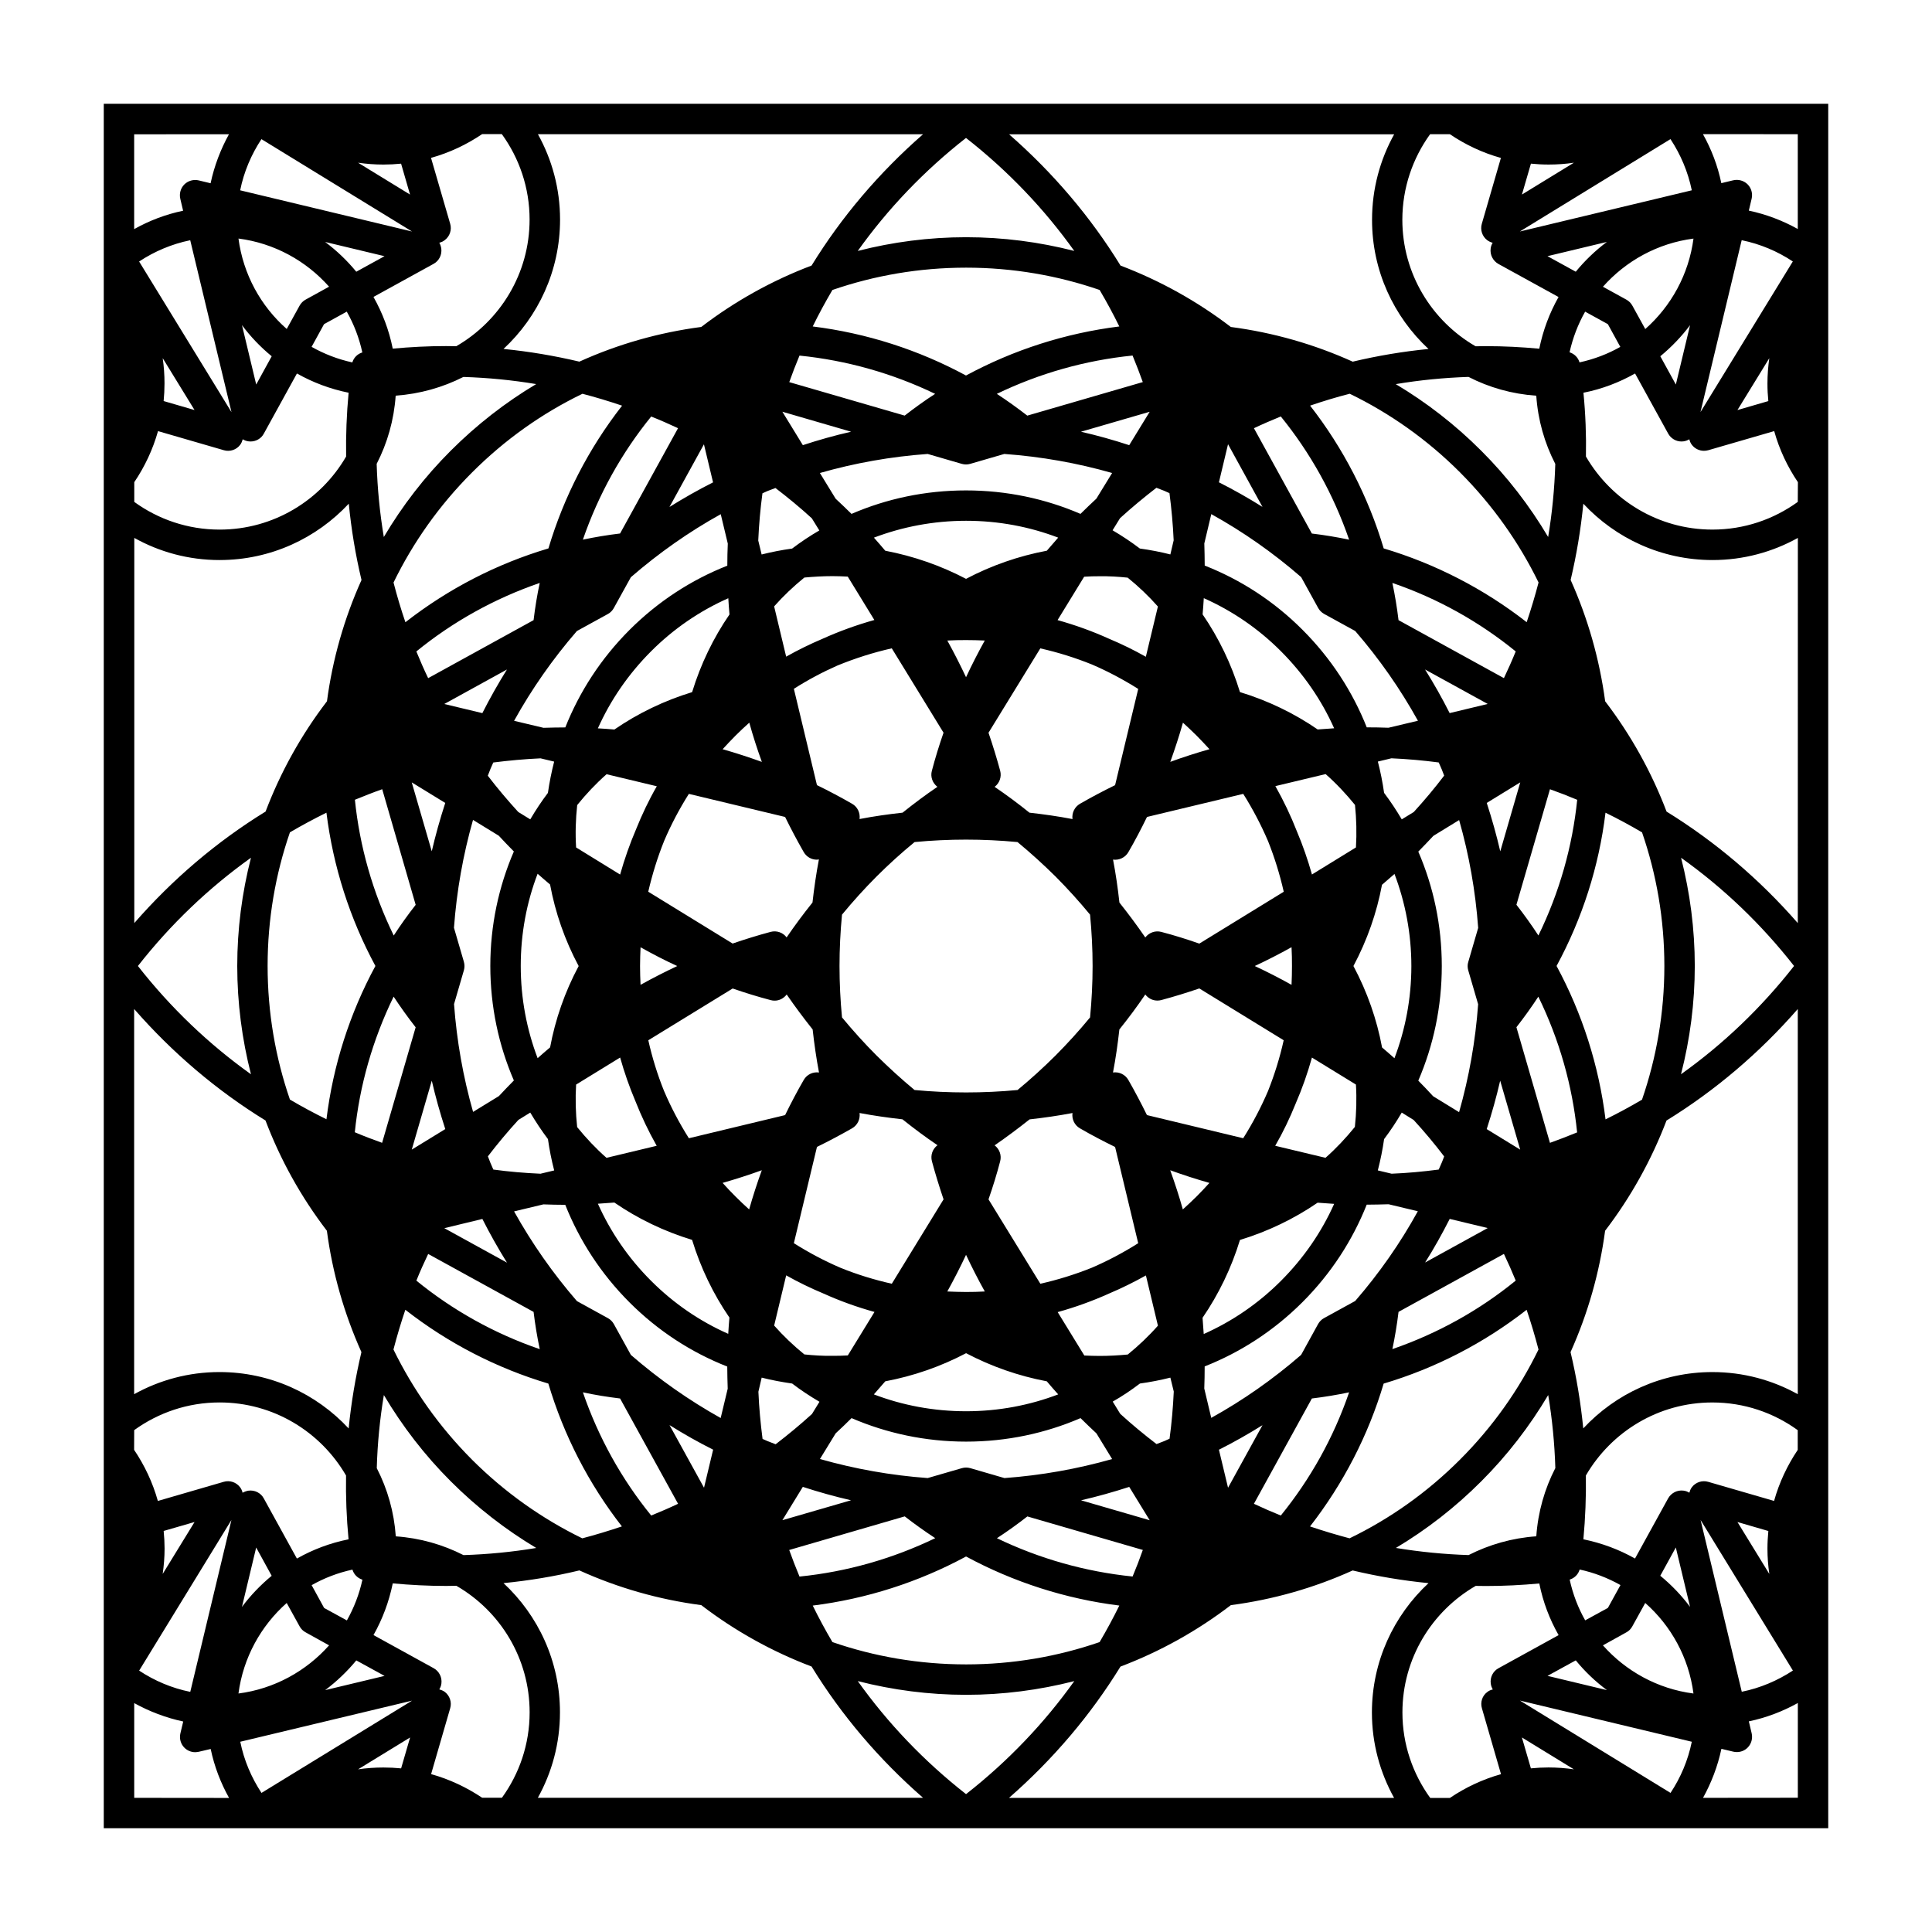 <?xml version="1.0" encoding="UTF-8"?>
<!-- Uploaded to: SVG Repo, www.svgrepo.com, Generator: SVG Repo Mixer Tools -->
<svg fill="#000000" width="800px" height="800px" version="1.1" viewBox="144 144 512 512" xmlns="http://www.w3.org/2000/svg">
 <path d="m171.5 171.5v457h457v-457zm448.93 8.066v25.121c-4.004-2.231-8.363-3.894-12.973-4.871l0.75-3.18c0.312-1.367-0.09-2.801-1.082-3.793-0.984-0.973-2.418-1.375-3.789-1.066l-3.168 0.762c-0.961-4.621-2.625-8.984-4.871-12.988zm0 97.445c-6.367 4.606-14.172 7.336-22.617 7.336-14.312 0-26.812-7.801-33.523-19.367 0.105-5.598-0.105-11.238-0.66-16.902 4.883-0.961 9.477-2.719 13.68-5.098l8.777 15.934c0.73 1.301 2.074 2.086 3.516 2.086 0.188 0 0.363-0.012 0.539-0.035 0.551-0.074 1.082-0.273 1.547-0.551 0.125 0.523 0.324 1.023 0.676 1.473 0.762 1.012 1.98 1.582 3.199 1.582 0.371 0 0.75-0.051 1.145-0.156l17.473-5.066c1.359 4.883 3.508 9.43 6.281 13.531zm-41.27 87.578c3.828 11.094 5.914 23.004 5.914 35.406 0 12.414-2.098 24.328-5.926 35.434-3.16 1.859-6.383 3.602-9.664 5.215-1.77-14.277-6.168-28.047-12.977-40.652 6.82-12.594 11.23-26.344 12.969-40.617 3.301 1.609 6.523 3.356 9.684 5.215zm10.344 6.727c11.141 7.934 21.234 17.543 29.941 28.676-8.711 11.133-18.812 20.75-29.961 28.695 2.394-9.301 3.652-18.922 3.652-28.707 0-9.75-1.262-19.379-3.633-28.664zm30.926 40.09v102.07c-6.711-3.727-14.418-5.863-22.625-5.863-13.508 0-25.68 5.758-34.223 14.93-0.676-6.832-1.785-13.582-3.371-20.211 4.574-10.184 7.664-20.98 9.16-32.168 6.836-8.934 12.297-18.785 16.27-29.207 12.855-7.914 24.574-17.859 34.789-29.551zm-409.92 17.285c-11.141-7.945-21.242-17.559-29.961-28.691 8.715-11.129 18.824-20.738 29.961-28.688-2.387 9.305-3.637 18.93-3.637 28.688 0.004 9.766 1.258 19.406 3.637 28.691zm3.848 12.246c3.949 10.422 9.41 20.262 16.27 29.23 1.48 11.191 4.586 21.984 9.152 32.156-1.57 6.613-2.699 13.367-3.387 20.227-8.535-9.18-20.707-14.941-34.223-14.941-8.219 0-15.914 2.141-22.621 5.863v-102.08c10.223 11.699 21.953 21.645 34.809 29.547zm16.152-81.566c1.777 14.273 6.176 28.023 12.977 40.621-6.82 12.602-11.215 26.355-12.973 40.621-3.273-1.605-6.519-3.356-9.68-5.215-3.828-11.098-5.914-23.016-5.914-35.418 0-12.402 2.086-24.312 5.914-35.402 3.16-1.852 6.402-3.594 9.676-5.207zm5.215-94.387c-6.707 11.566-19.207 19.367-33.52 19.367-8.453 0-16.27-2.731-22.621-7.34v-5.234c2.769-4.09 4.922-8.652 6.293-13.527l17.457 5.066c1.586 0.465 3.32-0.105 4.312-1.43 0.336-0.441 0.527-0.945 0.684-1.477 0.465 0.297 0.969 0.48 1.551 0.555 0.172 0.02 0.352 0.035 0.527 0.035 1.449 0 2.828-0.785 3.512-2.086l8.77-15.934c4.207 2.371 8.812 4.117 13.695 5.098-0.531 5.66-0.746 11.301-0.66 16.906zm48.621-62.793c0 14.332-7.836 26.859-19.422 33.559-0.918-0.016-1.797-0.035-2.731-0.035-4.699 0-9.418 0.242-14.113 0.676-0.973-4.883-2.727-9.492-5.106-13.699l15.934-8.77c1.461-0.801 2.258-2.414 2.035-4.086-0.086-0.535-0.266-1.062-0.523-1.516 0.523-0.117 1.02-0.336 1.461-0.695 1.328-1.008 1.891-2.727 1.422-4.324l-5.078-17.461c4.898-1.367 9.438-3.523 13.543-6.293h5.223c4.625 6.387 7.356 14.203 7.356 22.645zm32.227 52.191c2.414 0.957 4.769 1.996 7.113 3.094l-15.359 27.906c-3.316 0.398-6.609 0.945-9.855 1.629 4.148-12.023 10.312-23.043 18.102-32.629zm83.445-39.449c12.395 0 24.312 2.086 35.395 5.91 1.859 3.16 3.613 6.383 5.215 9.672-14.258 1.777-28.031 6.191-40.629 13-12.586-6.805-26.363-11.23-40.617-13 1.602-3.285 3.356-6.508 5.215-9.668 11.098-3.828 23.012-5.914 35.422-5.914zm-28.703-4.43c7.945-11.141 17.559-21.234 28.688-29.945 11.125 8.711 20.742 18.801 28.691 29.945-9.301-2.383-18.922-3.637-28.684-3.637-9.773 0-19.41 1.254-28.695 3.637zm112.11 43.867c7.805 9.594 13.965 20.633 18.105 32.652-3.254-0.684-6.543-1.23-9.871-1.629l-15.352-27.91c2.324-1.105 4.719-2.133 7.117-3.113zm39.57-74.805h5.234c4.09 2.769 8.652 4.934 13.527 6.289l-5.062 17.469c-0.465 1.594 0.105 3.316 1.426 4.324 0.441 0.324 0.945 0.559 1.457 0.695-0.289 0.453-0.465 0.969-0.535 1.516-0.215 1.652 0.594 3.266 2.051 4.09l15.941 8.766c-2.383 4.207-4.117 8.812-5.109 13.695-4.695-0.434-9.395-0.676-14.102-0.676-0.934 0-1.84 0.02-2.777 0.035-11.598-6.707-19.41-19.227-19.41-33.547 0.016-8.473 2.754-16.281 7.359-22.656zm89.633 70.727-8.188 2.379 8.445-13.75c-0.312 2.191-0.492 4.422-0.492 6.699-0.004 1.57 0.078 3.129 0.234 4.672zm-17.984 2.914 10.922-45.551c4.934 1.004 9.508 2.953 13.551 5.637zm-14.629-22.004-3.43-6.219c-0.367-0.672-0.918-1.203-1.57-1.57l-6.219-3.422c6.062-6.84 14.484-11.527 23.996-12.762-1.246 9.48-5.926 17.914-12.777 23.973zm11.871-1.027-3.769 15.73-4.117-7.492c2.934-2.422 5.602-5.188 7.887-8.238zm-5.191-49.309c2.68 4.074 4.637 8.641 5.648 13.566l-45.574 10.918zm-39.367 14.691 2.383-8.188c1.543 0.156 3.098 0.238 4.691 0.238 2.273 0 4.516-0.156 6.699-0.488zm22.504 12.559c-3.055 2.289-5.82 4.938-8.238 7.891l-7.496-4.121zm-36.664 35.766c5.461 2.812 11.531 4.539 17.961 4.984 0.441 6.473 2.207 12.586 5.039 18.078-0.195 6.523-0.828 12.984-1.891 19.363-4.902-8.266-10.812-15.945-17.734-22.859-6.879-6.887-14.496-12.793-22.652-17.652 6.348-1.066 12.773-1.695 19.277-1.914zm-2.305 25.246c8.762 8.777 15.715 18.676 20.871 29.23-0.926 3.547-1.98 7.059-3.148 10.523-11.324-8.836-24.188-15.457-37.891-19.547-4.09-13.703-10.688-26.527-19.504-37.84 3.465-1.18 6.949-2.242 10.5-3.148 10.664 5.172 20.531 12.145 29.172 20.781zm61.926 323.67c-9.512-1.23-17.945-5.941-23.996-12.762l6.195-3.441c0.68-0.348 1.219-0.922 1.578-1.57l3.441-6.223c6.859 6.051 11.539 14.484 12.781 23.996zm-8.797-31.211 4.117-7.492 3.769 15.734c-2.277-3.047-4.945-5.824-7.887-8.242zm-37.199 33.078 45.551 10.914c-1.004 4.934-2.957 9.516-5.637 13.559zm14.301 18.219c-2.203-0.312-4.43-0.492-6.711-0.492-1.57 0-3.141 0.086-4.68 0.238l-2.383-8.188zm-77.668-67.258c-2.41-0.973-4.769-2-7.125-3.109l15.359-27.906c3.324-0.402 6.609-0.945 9.871-1.633-4.129 12.039-10.312 23.055-18.105 32.648zm-83.41 39.453c-12.41 0-24.324-2.086-35.418-5.914-1.859-3.16-3.617-6.402-5.215-9.672 14.258-1.785 28.043-6.211 40.633-13.008 12.586 6.793 26.359 11.227 40.617 13-1.602 3.273-3.367 6.523-5.223 9.684-11.09 3.824-22.996 5.91-35.395 5.91zm28.68 4.43c-7.949 11.141-17.551 21.23-28.684 29.953-11.141-8.723-20.75-18.812-28.695-29.957 9.301 2.383 18.922 3.637 28.695 3.637 9.762 0 19.395-1.258 28.684-3.633zm-112.12-43.883c-7.805-9.594-13.961-20.609-18.102-32.648 3.254 0.707 6.539 1.23 9.855 1.633l15.367 27.906c-2.336 1.109-4.711 2.137-7.121 3.109zm-103.28 73.512c-2.672-4.066-4.637-8.641-5.621-13.559l45.523-10.891zm39.383-14.691-2.379 8.188c-1.559-0.152-3.102-0.23-4.707-0.23-2.273 0-4.516 0.16-6.699 0.484zm-32.699-35.641 3.426 6.207c0.363 0.676 0.934 1.219 1.582 1.57l6.223 3.449c-6.062 6.82-14.496 11.531-24.016 12.762 1.254-9.5 5.945-17.934 12.785-23.988zm-11.859 1.039 3.769-15.742 4.106 7.496c-2.934 2.426-5.594 5.184-7.875 8.246zm88.766-258.62 8.219-4.516c0.672-0.367 1.219-0.938 1.57-1.586l4.508-8.156c7.41-6.418 15.383-12.027 23.82-16.703l1.867 7.785c-0.086 1.949-0.125 3.883-0.125 5.859-9.566 3.769-18.367 9.492-25.879 16.988-7.633 7.629-13.32 16.461-17.055 25.875-1.934 0-3.859 0.051-5.773 0.105l-7.801-1.855c4.676-8.441 10.25-16.406 16.648-23.797zm24.531-32.875 9.133-16.609 2.414 10.086c-3.93 1.992-7.793 4.176-11.547 6.523zm77.461-11.426c0.734 0.211 1.523 0.211 2.242 0l9.035-2.625c9.766 0.707 19.316 2.402 28.566 5.047l-4.172 6.801c-1.406 1.32-2.832 2.66-4.211 4.035-9.305-4.012-19.555-6.219-30.336-6.219-10.809 0-21.055 2.207-30.348 6.223-1.367-1.367-2.785-2.695-4.203-4.027l-4.172-6.812c9.25-2.644 18.812-4.348 28.566-5.047zm89.941 30.016 4.504 8.172c0.371 0.672 0.938 1.219 1.586 1.586l8.23 4.516c6.398 7.391 11.957 15.359 16.629 23.789l-7.805 1.855c-1.91-0.074-3.836-0.105-5.762-0.105-3.738-9.422-9.426-18.258-17.062-25.887-7.488-7.496-16.281-13.215-25.879-16.984 0-1.98-0.055-3.914-0.105-5.863l1.848-7.773c8.445 4.676 16.414 10.266 23.816 16.695zm-21.793-25.125 2.414-10.098 9.129 16.617c-3.746-2.348-7.59-4.523-11.543-6.519zm79.844 176.85-8.879-5.445c1.371-4.223 2.578-8.504 3.57-12.832zm-8.609 20.777-16.59 9.129c2.352-3.734 4.516-7.609 6.516-11.547zm-35.121 19.332-8.242 4.527c-0.672 0.352-1.215 0.926-1.586 1.57l-4.504 8.184c-7.41 6.43-15.371 12.016-23.816 16.691l-1.848-7.773c0.07-1.969 0.105-3.898 0.105-5.863 9.578-3.769 18.375-9.508 25.879-16.992 7.648-7.637 13.324-16.465 17.062-25.871 1.949 0 3.883-0.059 5.805-0.109l7.742 1.855c-4.641 8.43-10.199 16.395-16.598 23.781zm-24.57 32.91-9.129 16.582-2.414-10.078c3.953-1.984 7.797-4.168 11.543-6.504zm-77.426 11.391c-0.734-0.211-1.523-0.211-2.242 0l-9.059 2.625c-9.754-0.715-19.301-2.414-28.551-5.047l4.168-6.805c1.414-1.324 2.832-2.641 4.207-4.035 9.32 4.016 19.582 6.231 30.348 6.231 10.777 0 21.039-2.215 30.336-6.231 1.371 1.367 2.805 2.719 4.211 4.039l4.16 6.812c-9.238 2.625-18.785 4.324-28.535 5.039zm-89.957-30.012-4.508-8.168c-0.367-0.672-0.926-1.215-1.57-1.57l-8.219-4.523c-6.402-7.391-11.965-15.359-16.656-23.773l7.773-1.859c1.934 0.07 3.875 0.117 5.789 0.117 3.738 9.402 9.418 18.254 17.059 25.887 7.492 7.492 16.289 13.211 25.871 16.977 0 1.965 0.066 3.894 0.121 5.863l-1.863 7.773c-8.414-4.699-16.383-10.293-23.797-16.723zm21.797 25.113-2.414 10.086-9.141-16.602c3.746 2.352 7.609 4.531 11.555 6.516zm-74.559-97.789c0.996 4.328 2.207 8.609 3.578 12.828l-8.883 5.445zm13.406 36.648c1.996 3.941 4.176 7.812 6.519 11.574l-16.605-9.133zm-4.902-68.16-2.625-9.008c0.715-9.766 2.414-19.324 5.047-28.582l6.82 4.18c1.316 1.395 2.625 2.812 4.004 4.18-4.016 9.305-6.238 19.562-6.238 30.336 0 10.77 2.223 21.059 6.242 30.355-1.355 1.367-2.664 2.746-3.969 4.137l-6.84 4.191c-2.637-9.25-4.332-18.809-5.047-28.57l2.625-9.008c0.195-0.695 0.195-1.473-0.02-2.211zm53.066-32.012c1.828-4.301 4.039-8.488 6.559-12.48l25.504 6.117c1.551 3.16 3.188 6.258 4.934 9.309 0.734 1.273 2.074 2.016 3.465 2.016 0.188 0 0.371-0.051 0.559-0.074-0.719 3.785-1.273 7.598-1.699 11.422-2.402 3.004-4.695 6.074-6.856 9.25-0.961-1.293-2.637-1.895-4.246-1.465-3.406 0.91-6.762 1.949-10.066 3.09l-22.359-13.738c1.066-4.586 2.449-9.09 4.207-13.445zm160.04 0.02c1.734 4.352 3.133 8.855 4.168 13.438l-22.371 13.742c-3.293-1.152-6.648-2.207-10.066-3.098-1.582-0.43-3.254 0.172-4.254 1.473-2.172-3.176-4.473-6.254-6.856-9.25-0.422-3.82-0.961-7.613-1.691-11.387 1.598 0.223 3.238-0.535 4.066-1.988 1.77-3.043 3.394-6.16 4.934-9.316l25.504-6.117c2.516 4 4.707 8.176 6.566 12.504zm33.508 57.555c-1.094-0.961-2.195-1.934-3.285-2.852-1.379-7.43-3.918-14.707-7.586-21.582 3.656-6.867 6.188-14.133 7.566-21.527 1.117-0.945 2.211-1.914 3.316-2.871 2.871 7.586 4.469 15.824 4.469 24.43-0.004 8.602-1.598 16.816-4.481 24.402zm5.086 16.363c2.852 3.102 5.559 6.348 8.086 9.664-0.207 0.523-0.402 1.094-0.629 1.617-0.277 0.625-0.539 1.246-0.816 1.863-4.109 0.539-8.277 0.926-12.48 1.098l-3.656-0.875c0.699-2.734 1.27-5.5 1.664-8.293 1.684-2.238 3.246-4.586 4.676-7.031zm-38.602-7.644c-1.844 4.301-4.047 8.5-6.566 12.484l-25.508-6.133c-1.551-3.152-3.18-6.246-4.934-9.316-0.828-1.438-2.434-2.203-4.066-1.977 0.73-3.777 1.258-7.566 1.691-11.402 2.414-3.004 4.715-6.086 6.867-9.27 0.762 1.012 1.941 1.617 3.188 1.617 0.336 0 0.719-0.039 1.043-0.133 3.414-0.91 6.762-1.949 10.086-3.082l22.359 13.73c-1.02 4.609-2.43 9.121-4.16 13.48zm-160.05-0.039c-1.758-4.348-3.141-8.844-4.172-13.438l22.359-13.719c3.32 1.148 6.672 2.188 10.07 3.078 0.348 0.105 0.715 0.141 1.055 0.141 1.25 0 2.414-0.613 3.188-1.633 2.191 3.184 4.492 6.266 6.879 9.27 0.422 3.836 0.969 7.633 1.684 11.402-1.598-0.227-3.215 0.523-4.047 1.977-1.762 3.043-3.394 6.16-4.934 9.316l-25.504 6.133c-2.531-4.016-4.738-8.199-6.578-12.527zm-11.637-8.863c1.094 3.91 2.445 7.785 4.035 11.531 1.613 4.086 3.5 8.055 5.652 11.859l-13.305 3.188c-2.828-2.484-5.406-5.234-7.773-8.141-0.402-3.75-0.504-7.516-0.277-11.273zm5.277-24.25c0-1.664 0.066-3.32 0.133-4.973 3.184 1.785 6.402 3.457 9.723 4.977-3.301 1.559-6.539 3.203-9.723 4.977-0.078-1.652-0.133-3.312-0.133-4.981zm46.883 47.941c3.16-1.551 6.246-3.188 9.309-4.934 1.441-0.832 2.203-2.445 1.977-4.055 3.773 0.711 7.566 1.25 11.375 1.672 3.019 2.41 6.09 4.711 9.285 6.863-1.316 0.973-1.906 2.648-1.477 4.266 0.922 3.41 1.961 6.769 3.082 10.086l-13.715 22.359c-4.684-1.055-9.25-2.457-13.68-4.262-4.242-1.828-8.34-4-12.277-6.488zm15.793-71.664c3.215-3.211 6.578-6.258 10.078-9.129 9.074-0.863 18.191-0.863 27.277 0 3.481 2.875 6.856 5.941 10.078 9.129 3.223 3.238 6.266 6.609 9.148 10.102 0.434 4.523 0.672 9.09 0.672 13.629 0 4.543-0.238 9.094-0.672 13.613-2.883 3.508-5.961 6.883-9.16 10.105-3.211 3.199-6.566 6.242-10.055 9.133-9.074 0.855-18.207 0.855-27.293 0-3.488-2.891-6.852-5.961-10.066-9.141-3.219-3.219-6.273-6.606-9.164-10.102-0.434-4.519-0.66-9.078-0.66-13.621 0-4.551 0.227-9.094 0.66-13.613 2.887-3.504 5.938-6.879 9.156-10.105zm23.715-52.816c-1.562-3.293-3.199-6.543-4.961-9.719 1.641-0.098 3.305-0.121 4.973-0.121 1.656 0 3.316 0.047 4.949 0.117-1.766 3.191-3.422 6.422-4.961 9.723zm0 153.08c1.543 3.285 3.199 6.535 4.969 9.707-1.641 0.098-3.301 0.133-4.957 0.133-1.672 0-3.332-0.066-4.977-0.133 1.758-3.18 3.41-6.406 4.965-9.707zm0.012 26.062c6.711 3.527 13.926 6.047 21.391 7.453 0.973 1.152 1.996 2.332 3.019 3.465-7.578 2.887-15.809 4.469-24.406 4.469-8.609 0-16.848-1.57-24.441-4.469 1.012-1.148 2.016-2.293 3.019-3.465 7.461-1.398 14.703-3.918 21.418-7.453zm19.68-18.406-13.738-22.359c1.152-3.316 2.195-6.672 3.082-10.066 0.434-1.598-0.16-3.269-1.465-4.254 3.195-2.195 6.266-4.5 9.273-6.879 3.809-0.422 7.598-0.969 11.367-1.684-0.227 1.594 0.523 3.231 1.98 4.062 3.043 1.77 6.16 3.394 9.309 4.934l6.125 25.504c-3.934 2.488-8.047 4.664-12.281 6.492-4.434 1.781-8.988 3.199-13.652 4.25zm56.824-84.199c3.289-1.543 6.555-3.203 9.742-4.984 0.098 1.652 0.117 3.316 0.117 4.984s-0.039 3.332-0.117 4.984c-3.188-1.777-6.438-3.438-9.742-4.984zm10.824 36.488c1.727-3.977 3.168-8.066 4.328-12.227l11.656 7.152c0.227 3.75 0.121 7.516-0.281 11.23-2.383 2.938-4.961 5.691-7.785 8.184l-13.324-3.188c2.074-3.582 3.859-7.312 5.406-11.152zm15.988-67.914-11.656 7.168c-1.094-3.883-2.414-7.699-3.996-11.438-1.602-4.102-3.512-8.102-5.699-11.98l13.316-3.188c2.832 2.5 5.402 5.238 7.785 8.172 0.379 3.75 0.477 7.519 0.25 11.266zm-63.828-16.504c-3.148 1.535-6.254 3.18-9.309 4.934-1.426 0.832-2.195 2.43-1.98 4.051-3.777-0.727-7.586-1.266-11.402-1.691-2.992-2.41-6.07-4.699-9.238-6.848 1.305-0.973 1.898-2.648 1.477-4.254-0.926-3.414-1.961-6.777-3.094-10.082l13.73-22.359c4.676 1.055 9.25 2.481 13.668 4.266 4.254 1.824 8.332 4.004 12.277 6.481zm-39.5-54.676c-6.723-3.523-13.961-6.035-21.41-7.453-0.977-1.168-1.996-2.324-3.004-3.465 7.578-2.875 15.816-4.469 24.426-4.469 8.602 0 16.82 1.57 24.406 4.465-1.023 1.152-2.016 2.297-3.008 3.465-7.481 1.406-14.699 3.918-21.41 7.457zm-19.68 18.414 13.715 22.359c-1.152 3.309-2.195 6.672-3.09 10.086-0.438 1.586 0.16 3.258 1.465 4.258-3.184 2.16-6.238 4.453-9.23 6.848-3.824 0.422-7.629 0.961-11.402 1.688 0.215-1.602-0.523-3.223-1.984-4.051-3.043-1.754-6.152-3.394-9.305-4.934l-6.117-25.523c3.684-2.344 7.531-4.398 11.516-6.16 4.68-1.918 9.492-3.453 14.434-4.57zm-67.762 47.938c-1.672 3.898-3.074 7.906-4.231 12.012l-11.664-7.18c-0.23-3.734-0.117-7.496 0.289-11.234 2.367-2.934 4.949-5.672 7.785-8.172l13.312 3.188c-2.109 3.66-3.914 7.465-5.492 11.387zm-15.219 36.266c-3.672 6.867-6.191 14.148-7.57 21.547-1.133 0.941-2.211 1.895-3.305 2.867-2.891-7.609-4.473-15.844-4.473-24.453 0-8.605 1.57-16.844 4.469-24.426 1.094 0.957 2.195 1.926 3.301 2.852 1.387 7.469 3.906 14.738 7.578 21.613zm-6.484 54.16-3.629 0.871c-4.207-0.188-8.375-0.539-12.496-1.102-0.258-0.574-0.52-1.152-0.754-1.727-0.238-0.586-0.465-1.18-0.691-1.777 2.539-3.316 5.238-6.551 8.082-9.652l3.144-1.945c1.441 2.422 2.996 4.785 4.691 7.031 0.387 2.805 0.945 5.566 1.652 8.301zm-1.664-100.05c-1.688 2.223-3.238 4.57-4.676 7.012l-3.18-1.953c-2.84-3.109-5.547-6.316-8.074-9.613 0.238-0.629 0.473-1.254 0.734-1.875 0.23-0.543 0.48-1.082 0.715-1.629 4.133-0.523 8.312-0.91 12.531-1.102l3.602 0.867c-0.695 2.738-1.258 5.504-1.652 8.293zm-3.797 137.54c0.402 3.324 0.945 6.609 1.633 9.871-12.07-4.141-23.094-10.332-32.695-18.156 0.957-2.394 2.012-4.734 3.129-7.07zm31.156-8.219c-6.09-6.082-10.801-13.027-14.113-20.449 1.449-0.09 2.906-0.188 4.363-0.312 6.211 4.273 13.141 7.621 20.598 9.895 2.273 7.441 5.621 14.363 9.891 20.586-0.121 1.43-0.23 2.875-0.312 4.312-7.504-3.316-14.426-8.027-20.426-14.031zm22.363-22.352c-1.176-1.16-2.324-2.394-3.426-3.617 3.488-0.996 6.977-2.121 10.387-3.356-1.238 3.422-2.363 6.883-3.356 10.387-1.211-1.102-2.441-2.234-3.606-3.414zm6.926 47.988c2.629 0.672 5.352 1.168 8.082 1.57 2.301 1.77 4.727 3.356 7.234 4.832l-1.984 3.234c-3.109 2.832-6.328 5.492-9.633 8.027-0.734-0.309-1.477-0.562-2.207-0.863-0.418-0.18-0.836-0.367-1.258-0.555-0.535-4.125-0.922-8.293-1.102-12.508zm11.312-6.148c-2.863-2.328-5.562-4.883-8.004-7.648l3.188-13.305c3.16 1.777 6.402 3.367 9.758 4.762 4.414 1.996 8.969 3.641 13.645 4.934l-7.07 11.523c-1.359 0.086-2.727 0.105-4.09 0.105-2.504 0.039-4.992-0.117-7.426-0.371zm78.301 0.398c-1.371 0-2.746-0.047-4.106-0.109l-7.062-11.504c4.684-1.301 9.219-2.941 13.617-4.922 3.344-1.414 6.609-3.027 9.766-4.793l3.184 13.312c-2.438 2.762-5.125 5.309-7.996 7.644-2.453 0.227-4.914 0.371-7.402 0.371zm10.625 7.316c2.727-0.379 5.422-0.898 8.07-1.566l0.902 3.684c-0.195 4.211-0.559 8.383-1.117 12.508-0.484 0.211-0.945 0.43-1.426 0.637-0.68 0.277-1.367 0.523-2.031 0.781-3.293-2.527-6.523-5.18-9.621-8.02l-1.984-3.234c2.508-1.43 4.906-3.035 7.207-4.789zm8.031-56.523c3.426 1.246 6.879 2.359 10.387 3.356-1.109 1.23-2.242 2.43-3.422 3.613-1.176 1.168-2.414 2.312-3.621 3.414-0.98-3.504-2.113-6.961-3.344-10.383zm18.48 18.477c7.445-2.273 14.359-5.617 20.586-9.879 1.457 0.109 2.91 0.227 4.379 0.312-3.316 7.422-8.039 14.348-14.121 20.43-5.984 5.984-12.906 10.715-20.445 14.062-0.102-1.438-0.188-2.871-0.312-4.301 4.285-6.258 7.641-13.184 9.914-20.625zm42.027 19.055 27.926-15.359c1.109 2.332 2.16 4.699 3.129 7.07-9.602 7.84-20.645 14-32.684 18.156 0.672-3.242 1.227-6.527 1.629-9.867zm18.469-90.52 2.625 8.996c-0.707 9.766-2.41 19.32-5.047 28.598l-6.867-4.211c-1.289-1.395-2.609-2.805-3.945-4.141 4.016-9.324 6.227-19.574 6.227-30.359 0-10.785-2.207-21.051-6.227-30.336 1.367-1.371 2.676-2.785 4.004-4.18l6.82-4.18c2.641 9.25 4.332 18.809 5.047 28.574l-2.625 9.02c-0.227 0.699-0.227 1.477-0.012 2.219zm-14.43-41.949-3.184 1.949c-1.43-2.422-2.992-4.777-4.684-7.023-0.395-2.801-0.945-5.562-1.652-8.293l3.594-0.867c4.223 0.191 8.402 0.559 12.535 1.102 0.277 0.625 0.539 1.246 0.816 1.867 0.215 0.539 0.422 1.082 0.629 1.621-2.531 3.328-5.215 6.531-8.055 9.645zm-35.227-42.629c6.09 6.09 10.812 13.027 14.121 20.441-1.445 0.086-2.902 0.188-4.359 0.312-6.223-4.281-13.148-7.633-20.598-9.906-2.273-7.441-5.629-14.367-9.898-20.59 0.117-1.438 0.238-2.863 0.312-4.301 7.516 3.34 14.445 8.051 20.422 14.043zm-22.344 22.367c1.16 1.18 2.324 2.402 3.43 3.617-3.5 0.992-6.984 2.109-10.387 3.356 1.23-3.422 2.363-6.867 3.356-10.387 1.199 1.105 2.418 2.238 3.602 3.414zm-6.938-47.996c-2.641-0.684-5.352-1.184-8.082-1.57-2.301-1.75-4.727-3.356-7.231-4.832l1.984-3.215c3.109-2.832 6.34-5.5 9.633-8.047 0.672 0.273 1.352 0.523 1.996 0.77 0.5 0.211 0.973 0.434 1.465 0.648 0.539 4.125 0.922 8.297 1.113 12.508zm-11.305 6.152c2.871 2.328 5.559 4.883 8.004 7.648l-3.195 13.316c-3.16-1.785-6.41-3.371-9.766-4.781-4.41-1.996-8.953-3.629-13.629-4.934l7.047-11.496c1.367-0.102 2.742-0.125 4.09-0.125 2.519-0.035 5.008 0.113 7.449 0.371zm-78.277-0.402c1.367 0 2.734 0.051 4.09 0.125l7.047 11.496c-4.727 1.328-9.324 2.992-13.75 4.988-3.289 1.395-6.504 2.973-9.621 4.727l-3.188-13.32c2.445-2.762 5.144-5.32 8.012-7.644 2.43-0.219 4.914-0.371 7.41-0.371zm-10.652-7.309c-2.731 0.379-5.426 0.898-8.082 1.57l-0.898-3.699c0.188-4.211 0.555-8.387 1.113-12.516 0.465-0.207 0.934-0.414 1.375-0.613 0.707-0.281 1.375-0.523 2.07-0.789 3.305 2.535 6.535 5.184 9.645 8.035l1.984 3.211c-2.488 1.445-4.894 3.047-7.207 4.801zm-8.023 56.535c-3.43-1.23-6.898-2.367-10.398-3.359 1.117-1.215 2.242-2.418 3.441-3.621 1.16-1.164 2.398-2.309 3.629-3.414 0.965 3.504 2.086 6.969 3.328 10.395zm-18.48-18.488c-7.445 2.273-14.375 5.629-20.602 9.91-1.457-0.125-2.918-0.246-4.375-0.312 3.309-7.406 8.031-14.344 14.113-20.43 5.984-5.992 12.914-10.707 20.453-14.051 0.09 1.441 0.172 2.875 0.312 4.301-4.277 6.223-7.629 13.145-9.902 20.582zm-42.016-19.074-27.938 15.371c-1.129-2.332-2.156-4.711-3.129-7.078 9.602-7.824 20.641-14.008 32.695-18.152-0.695 3.25-1.227 6.535-1.629 9.859zm-7.055 13.078c-2.348 3.758-4.516 7.613-6.523 11.559l-10.086-2.418zm-16.352 35.363c-1.367 4.211-2.574 8.504-3.578 12.816l-5.301-18.262zm-7.84 27.004c-2.055 2.625-4.012 5.352-5.812 8.133-5.586-11.461-9.035-23.633-10.293-35.98 2.398-0.977 4.793-1.93 7.238-2.797zm-0.004 32.453-8.891 30.617c-2.422-0.871-4.84-1.785-7.234-2.801 1.258-12.316 4.707-24.488 10.289-35.945 1.828 2.781 3.769 5.492 5.836 8.129zm-27.566 147.84c3.324-1.879 6.957-3.285 10.812-4.117 0.379 1.27 1.379 2.273 2.648 2.664-0.836 3.84-2.238 7.453-4.117 10.797l-6.031-3.301zm3.59 27.816c3.043-2.293 5.82-4.934 8.246-7.875l7.492 4.106zm15.551-78.195c4.898 8.258 10.812 15.949 17.73 22.859 6.887 6.887 14.5 12.793 22.652 17.664-6.328 1.055-12.762 1.684-19.277 1.891-5.461-2.785-11.527-4.527-17.945-4.973-0.449-6.469-2.211-12.586-5.039-18.07 0.18-6.535 0.816-13.004 1.879-19.371zm23.414 17.176c-8.758-8.777-15.715-18.676-20.871-29.246 0.922-3.551 1.969-7.043 3.148-10.531 11.336 8.848 24.184 15.469 37.898 19.559 4.09 13.715 10.676 26.535 19.492 37.852-3.461 1.164-6.949 2.223-10.5 3.16-10.648-5.188-20.516-12.168-29.168-20.793zm82.199 15.984 5.414-8.828c4.195 1.367 8.465 2.562 12.777 3.551zm32.422-1.008c2.625 2.039 5.32 3.961 8.082 5.773-11.254 5.43-23.434 8.914-35.969 10.176-0.973-2.324-1.879-4.676-2.727-7.043zm24.434 5.785c2.766-1.805 5.453-3.727 8.066-5.773l30.598 8.883c-0.836 2.387-1.742 4.727-2.711 7.039-12.535-1.277-24.707-4.734-35.953-10.148zm22.289-10.047c4.316-0.992 8.578-2.195 12.773-3.551l5.422 8.836zm80.195-30.926c13.73-4.09 26.562-10.711 37.891-19.555 1.18 3.465 2.223 6.984 3.148 10.523-5.144 10.57-12.082 20.465-20.863 29.234-8.656 8.652-18.516 15.629-29.207 20.801-3.543-0.934-7.031-1.996-10.48-3.148 8.82-11.34 15.438-24.152 19.512-37.855zm25.875 25.891c6.918-6.918 12.832-14.605 17.734-22.859 1.062 6.367 1.691 12.828 1.891 19.355-2.832 5.488-4.594 11.602-5.047 18.082-6.41 0.441-12.488 2.203-17.945 4.973-6.504-0.207-12.918-0.848-19.266-1.891 8.141-4.856 15.758-10.766 22.633-17.66zm17.551 51.562 7.488-4.106c2.414 2.953 5.176 5.594 8.258 7.879zm15.996-18.004-6.012 3.289c-1.891-3.324-3.273-6.953-4.109-10.793 1.281-0.395 2.273-1.395 2.644-2.672 3.859 0.832 7.465 2.238 10.812 4.117zm-15.348-123.25-8.887-30.641c2.047-2.625 4.004-5.344 5.805-8.102 5.594 11.441 9.023 23.617 10.281 35.973-2.363 0.969-4.769 1.898-7.199 2.769zm-8.887-63.094 8.887-30.617c2.43 0.867 4.832 1.793 7.219 2.797-1.258 12.316-4.684 24.488-10.281 35.961-1.82-2.793-3.769-5.504-5.824-8.141zm-4.281-14.16c-1.004-4.312-2.207-8.609-3.582-12.832l8.879-5.445zm-13.414-36.637c-1.996-3.945-4.16-7.793-6.516-11.551l16.602 9.129zm-13.547-24.629c-0.402-3.324-0.945-6.609-1.629-9.863 12.055 4.125 23.078 10.328 32.684 18.148-0.969 2.387-2.019 4.746-3.129 7.078zm-65.949-55.223-5.422 8.848c-4.203-1.375-8.465-2.578-12.793-3.559zm-32.434 1.02c-2.613-2.023-5.309-3.961-8.074-5.769 11.254-5.43 23.426-8.887 35.973-10.152 0.957 2.324 1.863 4.664 2.711 7.031zm-24.422-5.769c-2.766 1.785-5.453 3.723-8.074 5.762l-30.586-8.871c0.848-2.371 1.742-4.719 2.715-7.031 12.52 1.266 24.691 4.715 35.945 10.141zm-22.266 10.035c-4.324 0.977-8.59 2.18-12.793 3.559l-5.422-8.855zm-80.215 30.926c-13.75 4.09-26.566 10.715-37.902 19.559-1.188-3.465-2.231-6.973-3.148-10.523 5.144-10.551 12.086-20.453 20.871-29.227 8.656-8.645 18.516-15.633 29.199-20.793 3.527 0.918 7.031 1.977 10.5 3.152-8.836 11.316-15.438 24.133-19.52 37.832zm-25.895-25.891c-6.918 6.914-12.832 14.594-17.73 22.867-1.066-6.387-1.699-12.852-1.895-19.383 2.828-5.492 4.59-11.602 5.039-18.078 6.402-0.449 12.488-2.191 17.945-4.957 6.519 0.203 12.949 0.832 19.289 1.891-8.164 4.867-15.754 10.773-22.648 17.66zm-56.246-56.23c9.523 1.23 17.945 5.918 24.008 12.758l-6.211 3.426c-0.676 0.367-1.219 0.922-1.582 1.57l-3.426 6.211c-6.859-6.031-11.543-14.465-12.789-23.965zm8.805 31.199-4.106 7.488-3.769-15.734c2.269 3.059 4.93 5.824 7.875 8.246zm37.195-33.062-45.551-10.918c0.996-4.934 2.961-9.512 5.637-13.562zm-14.305-18.23c2.207 0.312 4.434 0.488 6.699 0.488 1.578 0 3.141-0.082 4.699-0.238l2.371 8.188zm-8.727 21 15.734 3.769-7.481 4.117c-2.422-2.949-5.203-5.606-8.254-7.887zm-43.051 30.789 8.438 13.75-8.188-2.379c0.152-1.543 0.23-3.102 0.23-4.684 0.004-2.266-0.16-4.496-0.48-6.688zm-6.246-25.609c4.062-2.684 8.645-4.637 13.543-5.637l10.938 45.559zm45.707 22.617 3.301-6.016 6.019-3.316c1.891 3.332 3.289 6.961 4.125 10.812-1.27 0.379-2.266 1.371-2.648 2.644-3.832-0.832-7.461-2.238-10.797-4.125zm-47.012 287.08c6.379-4.606 14.168-7.336 22.637-7.336 14.305 0 26.797 7.801 33.504 19.367-0.09 5.602 0.125 11.238 0.664 16.906-4.883 0.969-9.488 2.719-13.688 5.098l-8.777-15.945c-0.781-1.457-2.414-2.273-4.07-2.047-0.555 0.098-1.082 0.293-1.547 0.551-0.125-0.523-0.324-1.023-0.68-1.473-0.992-1.324-2.731-1.891-4.312-1.426l-17.461 5.074c-1.367-4.887-3.516-9.426-6.293-13.543zm7.809 26.719 8.188-2.371-8.445 13.758c0.312-2.207 0.5-4.453 0.5-6.711-0.004-1.578-0.09-3.141-0.242-4.676zm17.961-2.906-10.91 45.547c-4.934-0.992-9.512-2.961-13.547-5.629zm52.914 67.344 5.059-17.461c0.469-1.578-0.105-3.316-1.426-4.324-0.441-0.316-0.945-0.523-1.461-0.672 0.289-0.465 0.484-0.961 0.555-1.543 0.215-1.648-0.594-3.266-2.055-4.07l-15.941-8.777c2.379-4.211 4.106-8.816 5.106-13.699 4.695 0.434 9.406 0.68 14.113 0.68h0.012c0.926 0 1.812-0.02 2.731-0.039 11.613 6.699 19.418 19.211 19.418 33.539 0 8.457-2.734 16.27-7.344 22.633h-5.231c-4.117-2.75-8.656-4.902-13.535-6.266zm19.184-50.613c6.82-0.672 13.531-1.785 20.113-3.367 10.184 4.613 21.055 7.723 32.301 9.199 8.938 6.852 18.785 12.312 29.23 16.27 7.91 12.887 17.852 24.59 29.547 34.793h-102.09c3.723-6.711 5.863-14.402 5.863-22.633 0.016-13.516-5.762-25.707-14.961-34.262zm163.51 22.117c10.43-3.953 20.277-9.418 29.25-16.281 11.238-1.477 22.094-4.578 32.277-9.191 6.59 1.57 13.301 2.691 20.102 3.359-9.211 8.555-15 20.746-15 34.277 0 8.227 2.156 15.922 5.875 22.633h-102.05c11.695-10.227 21.629-21.941 29.543-34.797zm74.715 12.152c0-14.324 7.824-26.832 19.418-33.535 0.945 0.02 1.832 0.031 2.766 0.031 4.715 0 9.406-0.238 14.09-0.672 0.973 4.887 2.727 9.488 5.117 13.688l-15.941 8.777c-1.449 0.785-2.266 2.414-2.039 4.07 0.07 0.555 0.266 1.082 0.543 1.551-0.523 0.125-1.023 0.316-1.465 0.68-1.352 0.988-1.891 2.727-1.422 4.309l5.059 17.461c-4.887 1.371-9.438 3.523-13.543 6.297h-5.215c-4.629-6.398-7.367-14.211-7.367-22.656zm97.23-36.703-8.445-13.758 8.188 2.379c-0.145 1.559-0.238 3.098-0.238 4.707 0.004 2.242 0.172 4.477 0.496 6.672zm6.25 25.605c-4.066 2.664-8.652 4.637-13.551 5.617l-10.914-45.52zm-4.988-44.953-17.457-5.062c-1.598-0.465-3.324 0.105-4.324 1.426-0.344 0.441-0.523 0.945-0.676 1.461-0.465-0.289-0.977-0.484-1.535-0.551-1.652-0.223-3.258 0.594-4.086 2.051l-8.777 15.941c-4.203-2.379-8.805-4.098-13.68-5.098 0.523-5.664 0.742-11.305 0.66-16.906 6.711-11.562 19.211-19.355 33.508-19.355 8.457 0 16.27 2.731 22.633 7.34v5.231c-2.746 4.098-4.91 8.648-6.266 13.523zm-50.07-315.17 6.019 3.309 3.301 6.027c-3.324 1.883-6.949 3.273-10.812 4.106-0.363-1.273-1.367-2.277-2.637-2.672 0.855-3.82 2.242-7.445 4.129-10.77zm-41.512 9.887c-6.82 0.676-13.523 1.805-20.082 3.367-10.195-4.613-21.059-7.719-32.301-9.195-8.953-6.848-18.801-12.309-29.23-16.27-7.914-12.867-17.859-24.582-29.543-34.793h102.06c-3.727 6.711-5.863 14.426-5.863 22.633-0.023 13.508 5.758 25.707 14.957 34.258zm-133.95-56.902c-11.688 10.219-21.637 21.938-29.539 34.797-10.422 3.949-20.273 9.41-29.234 16.27-11.238 1.477-22.117 4.578-32.305 9.195-6.602-1.562-13.312-2.695-20.102-3.367 9.199-8.543 14.984-20.75 14.984-34.277 0-8.207-2.137-15.922-5.863-22.625zm-183.94 0c-2.207 4.004-3.883 8.367-4.867 12.988l-3.164-0.762c-1.363-0.312-2.801 0.094-3.789 1.07-0.992 0.992-1.395 2.426-1.074 3.809l0.742 3.164c-4.613 0.957-8.957 2.625-12.969 4.871v-25.125zm-2.469 112.84c13.504 0 25.676-5.769 34.223-14.934 0.672 6.82 1.785 13.574 3.371 20.223-4.574 10.156-7.664 20.965-9.152 32.137-6.852 8.953-12.312 18.801-16.27 29.23-12.879 7.922-24.586 17.859-34.789 29.547v-102.07c6.688 3.738 14.391 5.871 22.617 5.871zm-22.637 328.03v-25.105c4.012 2.215 8.367 3.883 12.984 4.875l-0.754 3.16c-0.316 1.367 0.086 2.805 1.078 3.793 0.754 0.754 1.785 1.18 2.84 1.18 0.312 0 0.625-0.055 0.945-0.109l3.168-0.742c0.969 4.613 2.637 8.961 4.871 12.973zm415.75 0c2.215-4.012 3.891-8.367 4.871-12.988l3.16 0.754c0.312 0.082 0.629 0.105 0.945 0.105 1.059 0 2.086-0.414 2.84-1.176 0.984-0.984 1.387-2.418 1.074-3.793l-0.75-3.168c4.625-0.969 8.977-2.637 12.984-4.863v25.105zm25.113-231.82c-10.207-11.695-21.938-21.629-34.777-29.547-3.953-10.41-9.418-20.258-16.27-29.23-1.508-11.18-4.586-21.996-9.152-32.156 1.566-6.621 2.691-13.371 3.367-20.203 8.543 9.16 20.715 14.93 34.234 14.93 8.207 0 15.906-2.133 22.617-5.863z"/>
</svg>